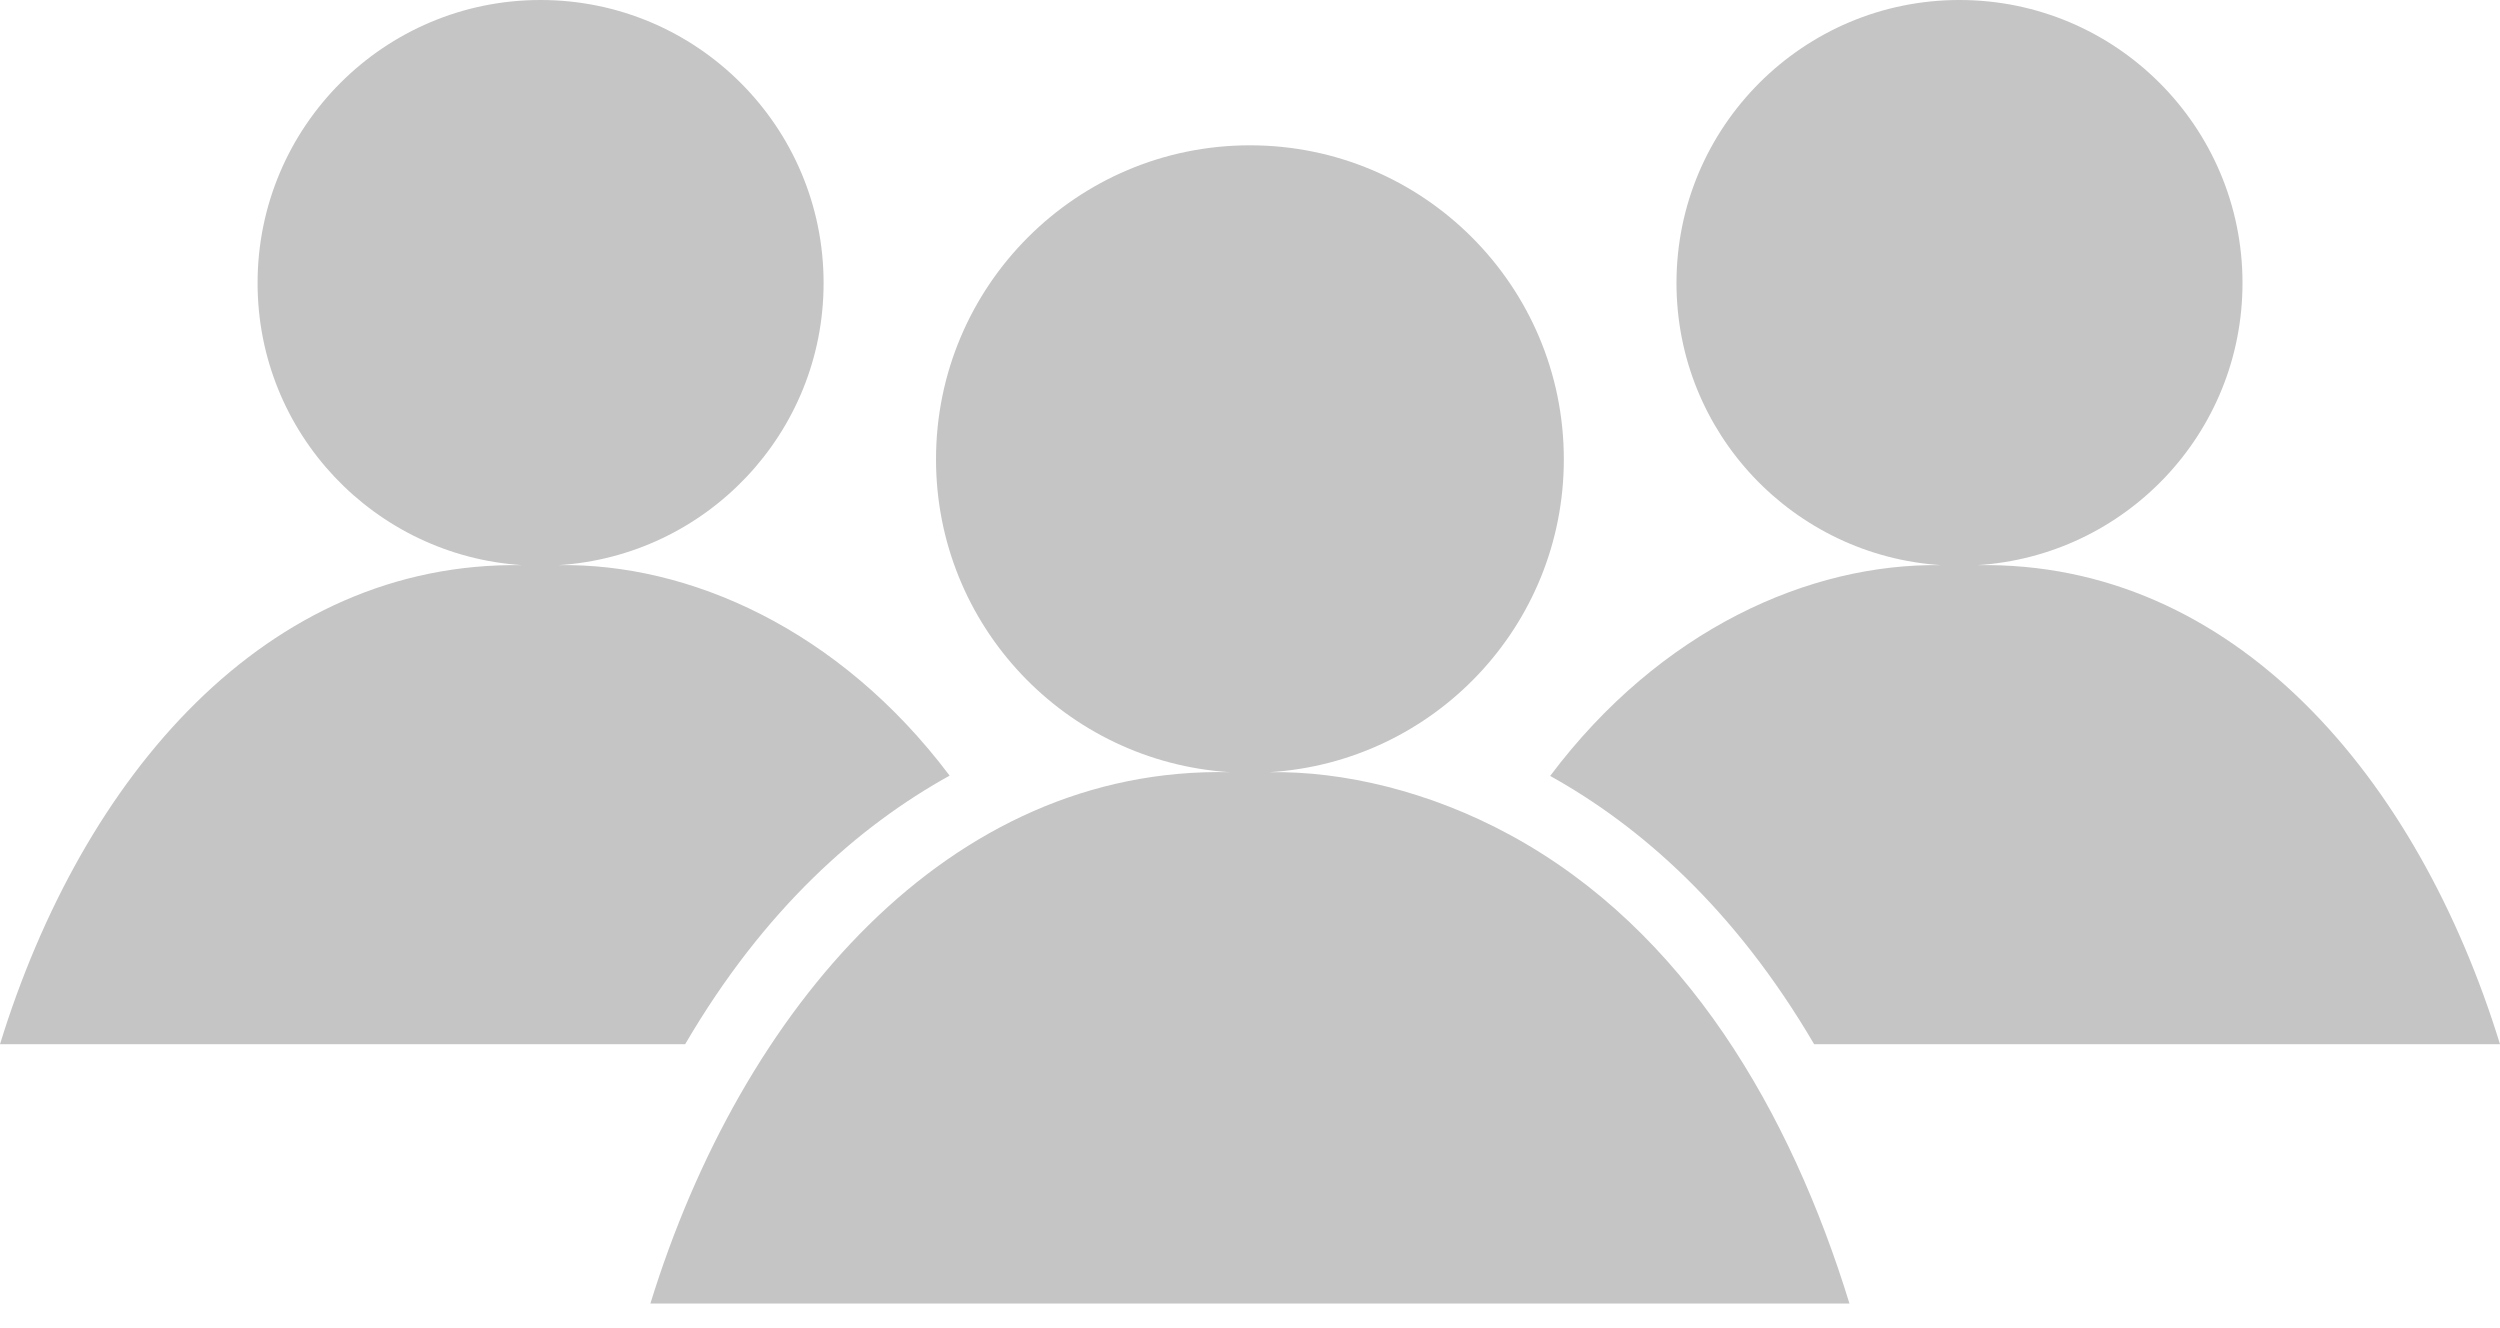 <?xml version="1.0" encoding="UTF-8"?> <svg xmlns="http://www.w3.org/2000/svg" width="32" height="17" viewBox="0 0 32 17" fill="none"> <path d="M19.33 10.688C18.301 10.128 17.191 9.868 16.251 9.884C18.353 9.754 20.017 8.012 20.017 5.879C20.017 3.66 18.218 1.86 15.999 1.86C13.781 1.86 11.981 3.659 11.981 5.879C11.981 8.011 13.643 9.75 15.742 9.884C12.145 9.805 9.493 12.904 8.325 16.685C13.865 16.685 18.109 16.685 23.673 16.685C22.921 14.24 21.572 11.904 19.33 10.688Z" fill="#C5C5C5"></path> <path d="M25.307 7.234C27.202 7.117 28.704 5.547 28.704 3.623C28.704 1.622 27.082 0 25.081 0C23.081 0 21.459 1.622 21.459 3.623C21.459 5.545 22.957 7.113 24.848 7.234C23.162 7.207 21.249 8.058 19.842 9.932C20.985 10.567 22.201 11.625 23.221 13.366H25.081H32C30.949 9.952 28.596 7.177 25.307 7.234Z" fill="#C5C5C5"></path> <path d="M12.155 9.928C10.742 8.049 8.814 7.205 7.145 7.234C9.039 7.117 10.542 5.547 10.542 3.623C10.542 1.622 8.92 0 6.919 0C4.918 0 3.297 1.622 3.297 3.623C3.297 5.545 4.794 7.113 6.686 7.234C3.401 7.182 1.055 9.942 0 13.366H6.919H8.77C9.782 11.633 10.994 10.572 12.155 9.928Z" fill="#C5C5C5"></path> </svg> 